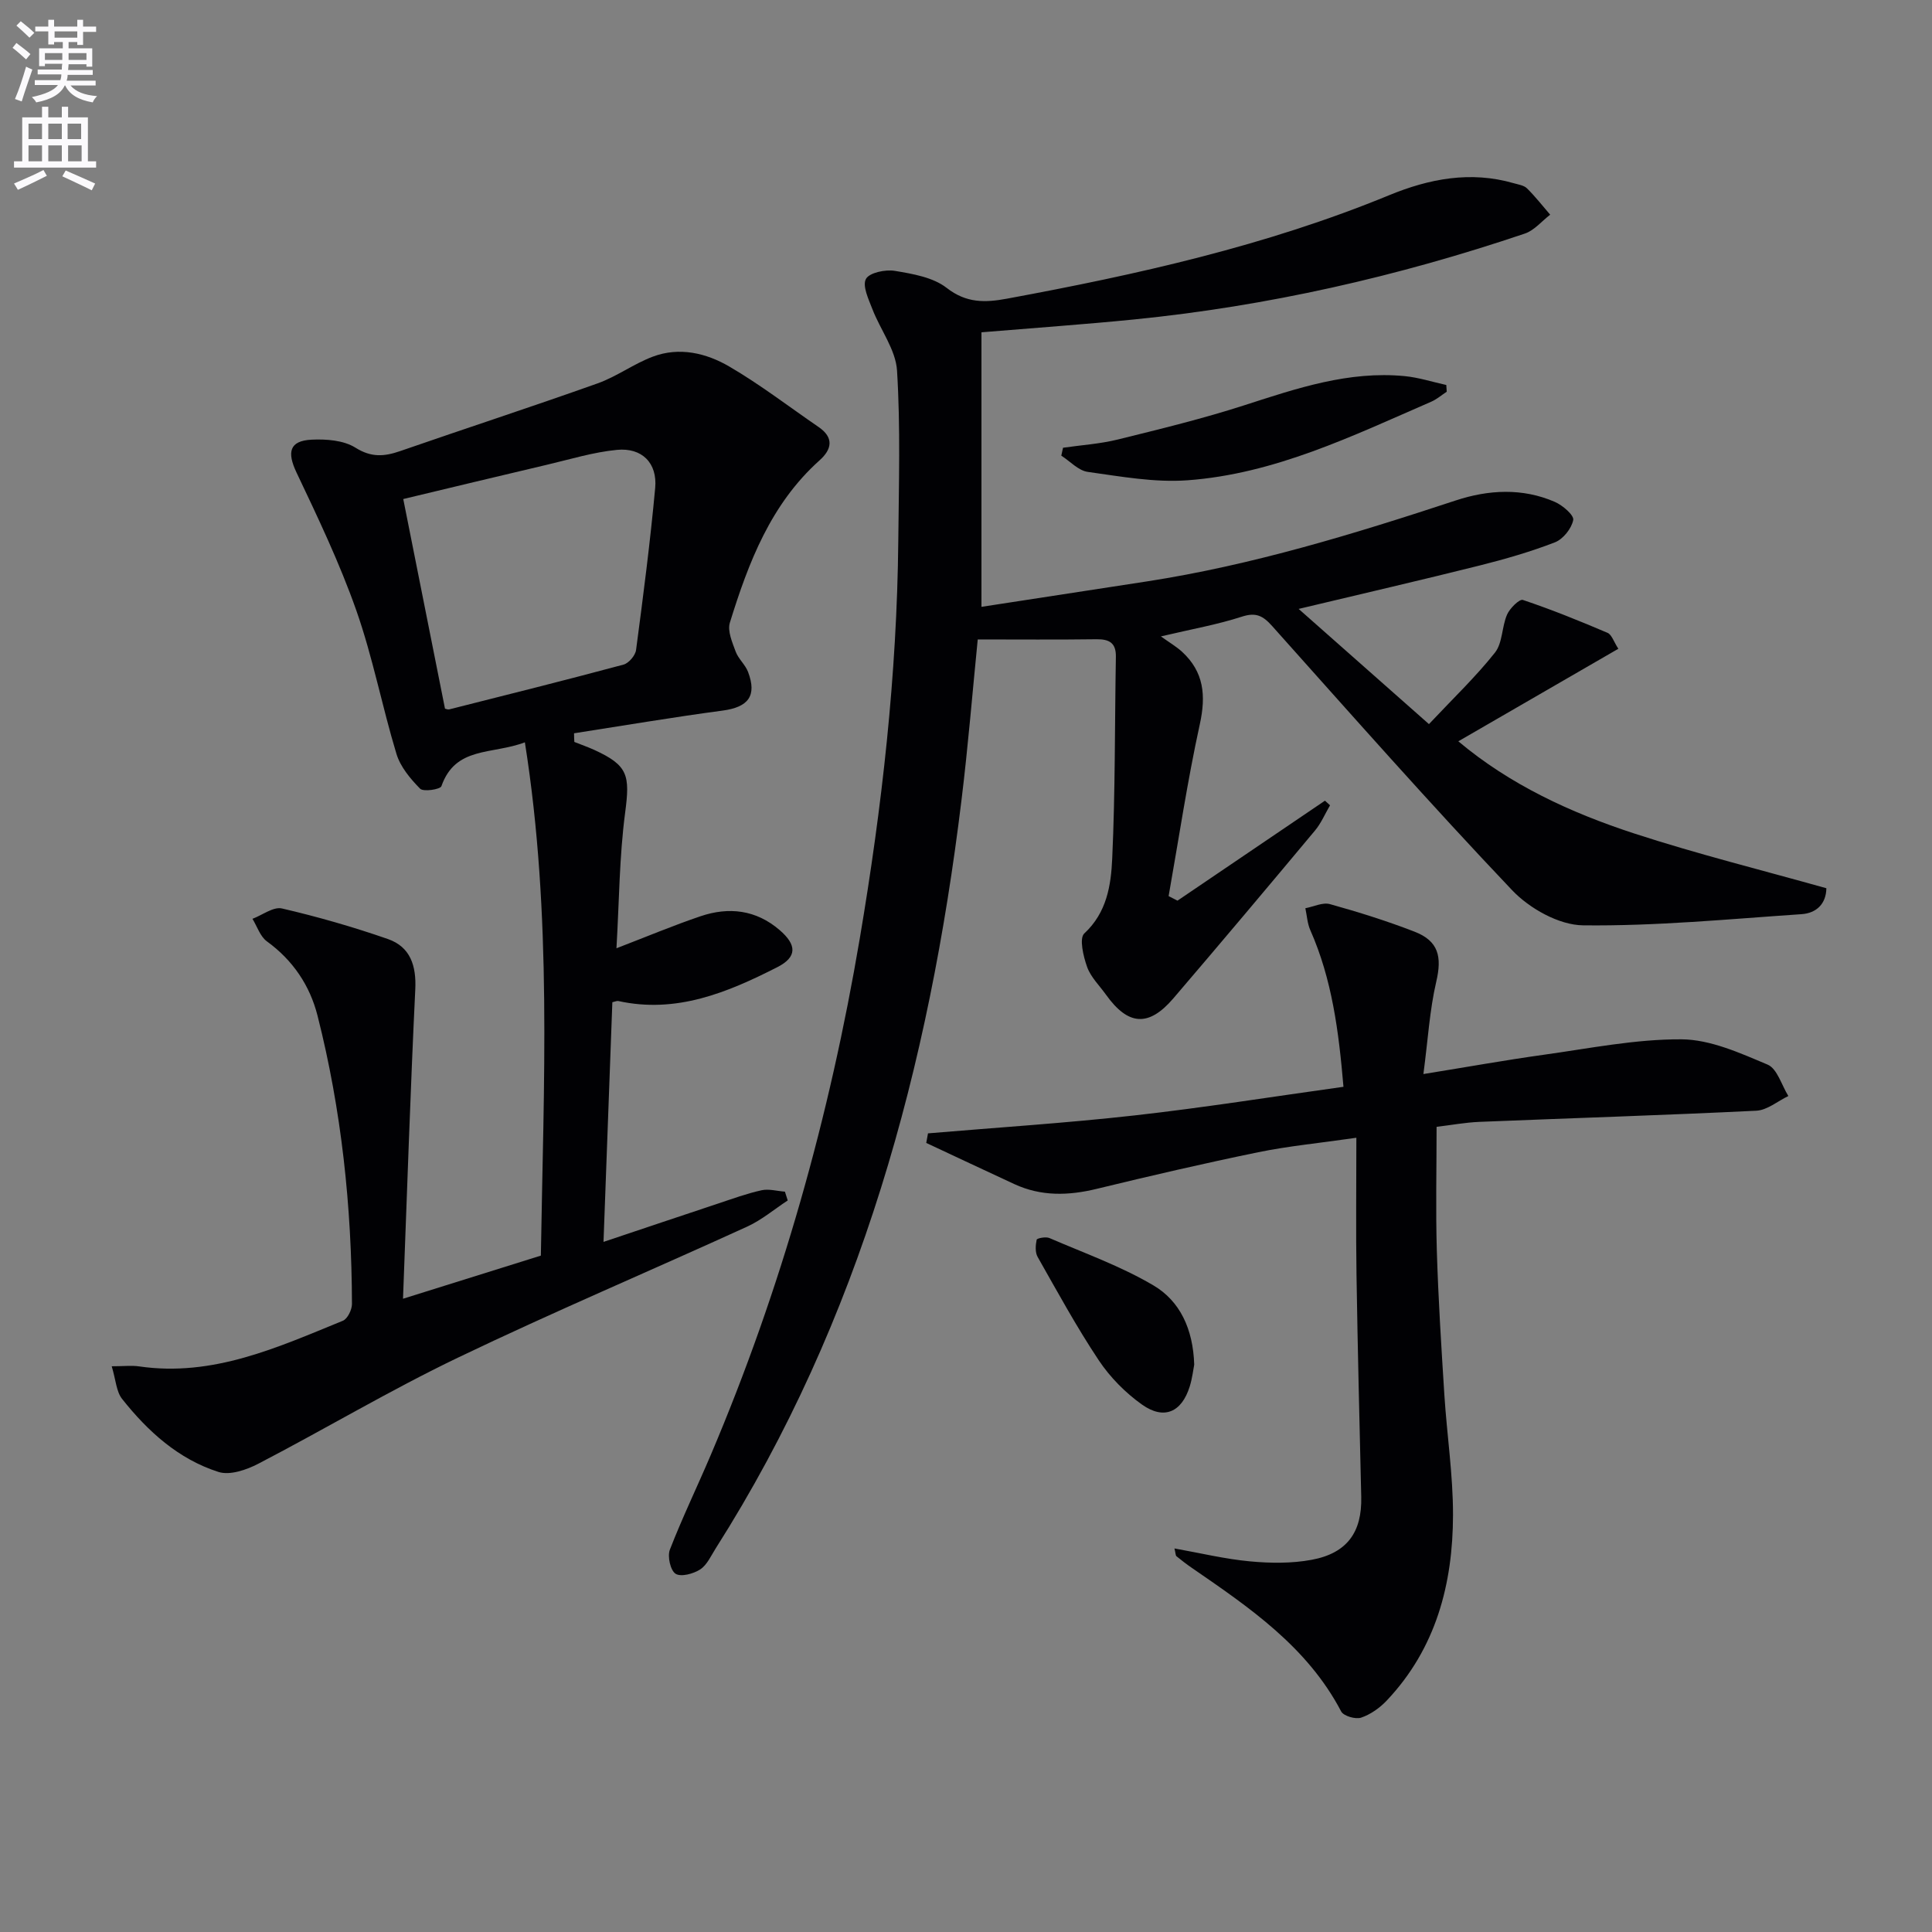 <svg enable-background="new 0 0 400 400" viewBox="0 0 400 400" xmlns="http://www.w3.org/2000/svg"><rect x="0" y="0" width="400" height="400" fill="#808080" stroke="none"/><path d="m2.6 9.9.8-1c.9.7 1.9 1.4 2.9 2.3l-.9 1.1c-1.1-1-2-1.8-2.8-2.4zm.5 10.6c.9-2.1 1.6-4.3 2.3-6.7.4.2.8.4 1.3.6-.7 2.1-1.5 4.3-2.2 6.6zm.3-15.2.9-.9c1 .8 2 1.6 2.8 2.4l-1 1c-.9-.9-1.8-1.7-2.7-2.5zm12.6-1.2h1.2v1.4h2.7v1.1h-2.7v2.7h-1.2v-.6h-1.8v1.3h4.9v3.8h-1.2v-.5h-3.7c0 .4-.1.9-.1 1.2h5.1v1h-5.2c0 .5-.1.9-.2 1.2h6v1h-5.2c1.1 1.3 2.9 2 5.5 2.2-.4.4-.7.8-.9 1.3-2.9-.5-4.8-1.6-5.7-3.5h-.1c-.8 1.7-2.7 2.9-5.9 3.5-.2-.4-.6-.8-.9-1.1 2.8-.6 4.6-1.4 5.4-2.5h-4.8v-1h5.3c.1-.3.2-.7.2-1.2h-4.9v-1h5c0-.4 0-.8.1-1.2h-3.6v.5h-1.2v-3.7h4.9v-1.3h-1.8v.5h-1.2v-2.7h-2.7v-1h2.7v-1.4h1.2v1.4h4.8zm-6.7 8.3h3.6c0-.4 0-.9 0-1.4h-3.6zm1.9-4.6h4.8v-1.3h-4.7v1.3zm6.7 3.2h-3.7v1.4h3.7z" fill="#fbfafc"/><path d="m8.7 22.1h1.3v2.2h2.8v-2.2h1.3v2.2h4.1v9.1h1.7v1.3h-17v-1.3h1.7v-9.1h4.1zm.3 13.1.7 1.2c-1.8.9-3.8 1.9-6 2.9-.2-.4-.5-.8-.8-1.3 2.3-1 4.4-1.9 6.1-2.8zm-3.1-6.4h2.8v-3.2h-2.8zm0 4.6h2.8v-3.3h-2.8zm4.1-4.6h2.8v-3.2h-2.8zm0 4.6h2.8v-3.3h-2.8zm3.6 1.9c2.1.9 4.1 1.8 6.1 2.7l-.7 1.4c-2.2-1.1-4.2-2-6.1-2.9zm3.2-9.7h-2.8v3.2h2.8zm-2.7 7.8h2.8v-3.3h-2.8z" fill="#fbfafc"/><g fill="#010104"><path d="m203.2 68.8v56.84c11.15-1.71 22.72-3.48 34.29-5.27 21.89-3.39 42.97-9.86 63.95-16.77 6.72-2.21 13.76-2.61 20.47.31 1.61.7 4 2.75 3.81 3.75-.34 1.76-2.09 3.96-3.78 4.62-5.08 1.97-10.37 3.49-15.67 4.82-12.02 3.01-24.09 5.79-37.4 8.97 9 7.96 17.62 15.58 26.98 23.85 5.01-5.33 9.69-9.79 13.67-14.81 1.59-2.01 1.4-5.34 2.5-7.86.57-1.31 2.56-3.27 3.27-3.04 5.94 1.99 11.76 4.35 17.53 6.81.87.37 1.28 1.82 2.24 3.3-11.03 6.38-21.84 12.64-33.13 19.16 10.71 9 23.27 14.79 36.44 19.09 13.03 4.25 26.36 7.56 39.76 11.33-.05 3.24-2.06 5.16-5.15 5.37-15.07 1.02-30.17 2.49-45.24 2.31-4.98-.06-11.08-3.49-14.67-7.27-16.96-17.85-33.26-36.32-49.67-54.68-1.92-2.15-3.36-2.91-6.31-1.95-5.01 1.63-10.26 2.55-16.74 4.08 1.8 1.29 3.21 2.11 4.39 3.19 4.53 4.17 4.97 9.06 3.67 14.99-2.58 11.77-4.35 23.72-6.46 35.59.61.31 1.22.63 1.84.94 10.18-6.9 20.35-13.8 30.53-20.7.35.32.7.64 1.05.96-1.03 1.75-1.83 3.69-3.12 5.23-9.71 11.63-19.46 23.22-29.31 34.73-5.12 5.98-9.36 5.67-13.95-.74-1.35-1.89-3.15-3.63-3.91-5.74-.79-2.2-1.67-5.95-.59-6.95 4.68-4.33 5.53-9.99 5.78-15.47.64-13.92.52-27.87.76-41.8.05-2.88-1.35-3.67-4.01-3.64-8.11.11-16.21.04-24.59.04-1.06 10.59-1.98 21.98-3.37 33.32-6.7 54.97-20.81 107.54-50.87 154.85-.98 1.54-1.8 3.44-3.22 4.37-1.4.91-3.99 1.61-5.1.9-1.07-.69-1.72-3.59-1.18-4.99 2.58-6.65 5.7-13.09 8.49-19.66 14.6-34.38 24.6-70.08 30.83-106.89 4.61-27.24 7.7-54.61 7.97-82.25.11-11.78.47-23.59-.26-35.32-.27-4.32-3.45-8.43-5.1-12.72-.79-2.04-2.11-4.8-1.34-6.24.7-1.31 4.04-2.01 5.99-1.68 3.71.62 7.91 1.33 10.72 3.52 4.09 3.19 7.97 3.07 12.47 2.24 26.97-4.99 53.66-10.93 79.14-21.42 8.3-3.42 16.87-5.07 25.79-2.49.96.28 2.12.43 2.76 1.07 1.72 1.69 3.21 3.62 4.8 5.45-1.74 1.33-3.29 3.25-5.25 3.91-26.34 8.9-53.31 15.03-81 17.79-10.07 1-20.17 1.71-31.5 2.65z"/><path d="m118.91 153.61c1.38.55 2.78 1.04 4.13 1.65 7.02 3.22 7.41 5.24 6.39 12.99-1.21 9.15-1.23 18.46-1.8 28.08 6.31-2.43 11.79-4.73 17.4-6.63 5.87-1.99 11.5-1.34 16.37 2.85 3.6 3.09 3.66 5.6-.5 7.71-10.29 5.23-20.87 9.64-32.89 6.99-.29-.06-.64.12-1.23.25-.6 16.15-1.19 32.37-1.83 49.62 8.39-2.81 16.04-5.39 23.7-7.93 2.99-.99 5.97-2.09 9.03-2.76 1.51-.33 3.21.17 4.83.29.19.61.39 1.21.58 1.82-2.79 1.83-5.4 4.05-8.4 5.42-19.94 9.11-40.15 17.66-59.91 27.14-14.04 6.74-27.47 14.76-41.3 21.95-2.44 1.27-5.89 2.46-8.25 1.7-8.29-2.65-14.63-8.4-19.96-15.13-1.19-1.51-1.28-3.89-2.14-6.75 2.53 0 4.14-.2 5.7.03 15.26 2.22 28.65-3.94 42.15-9.45.97-.39 1.89-2.28 1.89-3.47-.06-20.17-2.16-40.13-7.13-59.7-1.58-6.23-5.09-11.47-10.48-15.38-1.39-1.01-2.02-3.08-2.99-4.67 2.05-.77 4.34-2.56 6.12-2.14 7.4 1.72 14.75 3.83 21.93 6.33 4.67 1.63 5.89 5.57 5.66 10.4-1.01 20.89-1.69 41.8-2.54 64.07 10.42-3.26 19.37-6.06 28.54-8.93.55-35.34 2.38-70.35-3.31-106.27-6.84 2.59-14.37.77-17.28 9.08-.23.67-3.73 1.21-4.41.52-2.02-2.05-4.09-4.53-4.9-7.21-2.98-9.83-4.9-20-8.3-29.67-3.44-9.78-7.94-19.21-12.4-28.6-1.98-4.18-1.48-6.55 3.12-6.78 3.03-.15 6.64.12 9.08 1.65 3.29 2.07 5.97 1.85 9.25.72 13.61-4.72 27.31-9.19 40.88-14.02 3.97-1.41 7.5-4.06 11.45-5.54 5.5-2.07 11.07-.74 15.84 2.05 6.41 3.74 12.34 8.31 18.47 12.51 3.23 2.21 2.77 4.62.21 6.91-10.1 9.05-14.72 21.16-18.57 33.61-.53 1.72.5 4.07 1.2 5.98.56 1.52 2 2.71 2.57 4.22 1.88 4.98.03 7.29-5.27 8-10.28 1.37-20.51 3.11-30.76 4.7 0 .6.03 1.19.06 1.79zm-26.78-6.89c.24.05.59.22.88.15 12.04-3.04 24.09-6.05 36.08-9.27 1.09-.29 2.45-1.89 2.6-3.03 1.48-11.17 2.93-22.34 3.96-33.56.47-5.15-2.74-8.37-7.91-7.87-4.88.47-9.68 1.95-14.49 3.08-10.06 2.36-20.1 4.79-29.76 7.1 2.95 14.79 5.75 28.9 8.64 43.4z"/><path d="m243.16 320.59c5.38.96 10.46 2.19 15.6 2.67 4.24.4 8.66.45 12.81-.32 7.36-1.37 10.43-5.74 10.26-13.02-.36-15.29-.74-30.59-.98-45.88-.14-9.11-.03-18.23-.03-28.48-7.74 1.12-14.1 1.72-20.33 3-11.19 2.3-22.33 4.88-33.43 7.58-5.85 1.42-11.5 1.58-17.04-.98-6.09-2.82-12.17-5.68-18.25-8.53.12-.66.24-1.32.36-1.98 14.25-1.21 28.53-2.12 42.73-3.71 14.31-1.6 28.55-3.88 43.29-5.93-.98-11.53-2.37-22.27-6.86-32.42-.62-1.39-.7-3.02-1.03-4.55 1.71-.32 3.59-1.27 5.09-.85 5.9 1.64 11.77 3.48 17.48 5.69 5.03 1.94 5.74 5.2 4.53 10.38-1.37 5.86-1.71 11.96-2.66 19.11 9.23-1.49 17.01-2.89 24.83-3.98 9.51-1.32 19.06-3.26 28.58-3.21 5.99.03 12.14 2.83 17.86 5.24 1.99.84 2.89 4.26 4.29 6.5-2.21 1.06-4.38 2.93-6.63 3.04-19.1.94-38.22 1.53-57.32 2.31-2.94.12-5.87.67-8.88 1.03 0 8.73-.2 17.2.05 25.64.3 9.96.93 19.91 1.56 29.85.53 8.29 1.8 16.57 1.79 24.85-.02 14.31-3.53 27.66-13.71 38.43-1.44 1.53-3.36 2.89-5.31 3.55-1.15.39-3.64-.33-4.14-1.29-7.02-13.39-19-21.52-30.93-29.73-1.09-.75-2.14-1.56-3.17-2.4-.19-.17-.16-.6-.41-1.61z"/><path d="m299.53 81.1c-1.07.7-2.06 1.57-3.21 2.07-16.3 7.08-32.44 14.96-50.49 16.27-6.81.49-13.79-.79-20.62-1.74-1.95-.27-3.66-2.2-5.48-3.36.12-.55.24-1.09.36-1.64 3.78-.55 7.63-.79 11.32-1.7 8.83-2.18 17.69-4.34 26.33-7.13 10.8-3.49 21.5-7.11 33.07-6 2.91.28 5.76 1.21 8.63 1.84.03.46.06.92.09 1.39z"/><path d="m247.25 282.54c-.2 1.01-.4 2.83-.94 4.55-1.67 5.3-5.31 6.94-9.86 3.72-3.44-2.44-6.62-5.66-8.96-9.17-4.59-6.89-8.57-14.2-12.66-21.41-.54-.95-.44-2.42-.2-3.56.07-.31 1.89-.67 2.63-.35 7.25 3.13 14.79 5.82 21.55 9.81 5.46 3.22 8.21 8.98 8.44 16.41z"/></g></svg>
